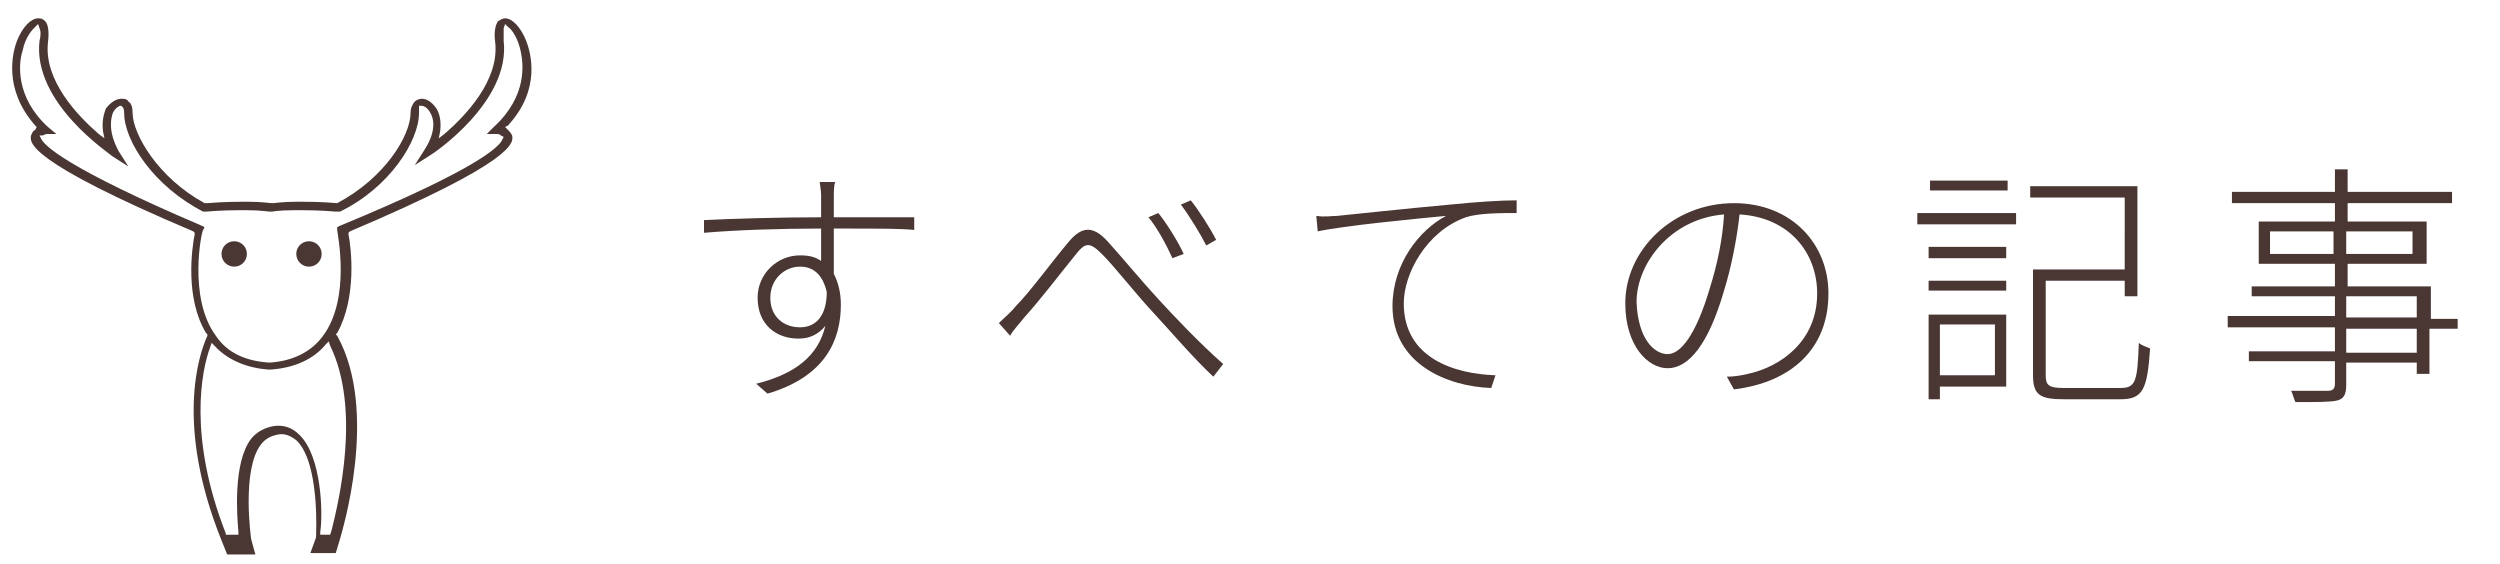 <?xml version="1.0" encoding="utf-8"?>
<!-- Generator: Adobe Illustrator 27.9.0, SVG Export Plug-In . SVG Version: 6.00 Build 0)  -->
<svg version="1.1" id="_レイヤー_1" xmlns="http://www.w3.org/2000/svg" xmlns:xlink="http://www.w3.org/1999/xlink" x="0px"
	 y="0px" width="177.2px" height="40px" viewBox="0 0 177.2 40" style="enable-background:new 0 0 177.2 40;" xml:space="preserve">
<style type="text/css">
	.st0{fill:#4A3734;}
</style>
<path class="st0" d="M16.6,18.9c0.5,0,0.9-0.4,0.9-0.9s-0.4-0.9-0.9-0.9s-0.9,0.4-0.9,0.9S16.1,18.9,16.6,18.9z"/>
<path class="st0" d="M36,9.2L35.8,9L36,8.9c2.4-2.6,1.6-5.2,1.3-6c-0.4-1-1-1.6-1.5-1.6c-0.2,0-0.3,0.1-0.5,0.2
	C35.1,1.8,35,2.3,35.1,3c0.3,2.7-2.1,5.2-3.6,6.5l-0.4,0.3l0.1-0.5C31.3,8.5,31.1,8,31,7.8C30.7,7.3,30.3,7,29.9,7
	c-0.2,0-0.4,0.1-0.5,0.2S29.1,7.6,29.1,8c0,1.6-1.8,4.6-5.2,6.4l0,0l0,0c-1.1-0.1-2.1-0.1-2.9-0.1c-1,0-1.5,0.1-1.7,0.1l0,0l0,0
	c-0.2,0-0.7-0.1-1.7-0.1c-0.8,0-1.7,0-2.9,0.1h-0.1h-0.1C11.2,12.6,9.4,9.5,9.4,8c0-0.4-0.1-0.7-0.3-0.8C9,7,8.8,7,8.6,7
	C8.2,7,7.8,7.3,7.5,7.7C7.4,8,7.2,8.5,7.3,9.3l0.1,0.5L7,9.5C5.5,8.2,3.1,5.7,3.4,3c0.1-0.8,0-1.3-0.2-1.5S2.9,1.3,2.7,1.3
	c-0.5,0-1.1,0.6-1.5,1.6c-0.3,0.8-1,3.4,1.3,6L2.6,9L2.5,9.2C2.3,9.3,2.3,9.4,2.2,9.6c-0.1,0.5-0.3,1.8,11.5,6.8l0.1,0.1v0.1
	c-0.2,1-0.7,4.5,0.8,7l0.1,0.1v0.1c-0.6,1.3-2.3,6.3,1,14.5l0.4,1h2l-0.3-1.1c0,0-0.7-4.9,0.7-6.7c0.3-0.4,0.7-0.6,1.2-0.7
	s0.9,0.1,1.3,0.4c1.7,1.6,1.4,6.8,1.4,6.9L22,39.2h1.8l0.3-1c0.1-0.4,2.8-9-0.2-14.4l-0.1-0.1l0.1-0.1c1.4-2.5,1-6,0.8-7v-0.1
	l0.1-0.1c11.8-5,11.6-6.3,11.5-6.8C36.2,9.4,36.1,9.3,36,9.2L36,9.2z M8,11.1l1.1,0.7l-0.7-1.1C7.6,9.2,7.9,8.3,8,8
	c0.2-0.4,0.5-0.5,0.5-0.5h0.1l0.1,0.1c0,0,0.1,0.1,0.1,0.4c0,2,2.1,5.2,5.6,7h0.1h0.1c1.1-0.1,2.1-0.1,2.9-0.1c1,0,1.5,0.1,1.6,0.1
	h0.1h0.1c0,0,0.4-0.1,1.6-0.1c0.8,0,1.8,0,2.9,0.1H24h0.1c3.5-1.7,5.6-5,5.6-7c0-0.1,0-0.2,0-0.2l0,0V7.5h0.2c0.1,0,0.4,0.1,0.6,0.5
	c0.2,0.3,0.5,1.2-0.4,2.6l-0.7,1.1l1.1-0.7c0.2-0.1,5.7-3.8,5.2-8.1c0-0.4,0-0.7,0-0.9l0.1-0.3L36,1.9c0.3,0.2,0.7,0.8,0.9,1.7
	S37.4,6.8,35,9l-0.5,0.5h0.7c0.1,0,0.2,0,0.3,0.1l0.2,0.1l-0.1,0.2c-0.2,0.5-1.8,2.1-11.5,6.1l-0.2,0.1v0.2c0,0.2,1,4.8-1,7.5
	c-0.8,1.1-2.1,1.8-3.8,1.9c-1.7-0.1-3-0.7-3.8-1.9c-2-2.7-1-7.5-0.9-7.5l0.1-0.2L14.3,16C4.7,11.9,3.1,10.3,2.9,9.8L2.8,9.6H3
	c0.1,0,0.2-0.1,0.3-0.1H4L3.4,9C1.1,6.9,1.3,4.5,1.6,3.6c0.2-1,0.7-1.5,0.9-1.7l0.2-0.2L2.8,2c0.1,0.2,0.1,0.5,0,0.9
	C2.3,7.3,7.8,10.9,8,11.1L8,11.1z M21.2,30.8c-0.5-0.5-1.1-0.7-1.8-0.6c-0.6,0.1-1.2,0.4-1.6,0.9c-1.3,1.7-1,5.5-0.9,6.6v0.2H16
	v-0.1c-2.7-6.9-1.7-11.6-1.1-13.2l0.1-0.3l0.2,0.2c0.9,1,2.3,1.6,3.9,1.7c1.7-0.1,3.1-0.7,4-1.8l0.2-0.2l0.1,0.3
	c2.2,4.5,0.6,11.1,0.1,13.1l-0.1,0.3h-0.7v-0.2C22.9,36.4,22.8,32.3,21.2,30.8L21.2,30.8z"/>
<path class="st0" d="M21.9,18.9c0.5,0,0.9-0.4,0.9-0.9s-0.4-0.9-0.9-0.9S21,17.5,21,18S21.4,18.9,21.9,18.9z"/>
<g>
	<g>
		<path class="st0" d="M59.1,13.9c0,0.3,0,0.9,0,1.5c0.2,0,0.4,0,0.6,0c2.4,0,4.4,0,5.1,0v0.9c-0.9-0.1-2.5-0.1-5.1-0.1
			c-0.2,0-0.4,0-0.6,0c0,1.1,0,2.3,0,3.2c0.3,0.6,0.5,1.3,0.5,2.2c0,2.5-1.1,5.1-5.2,6.3l-0.8-0.7c2.8-0.7,4.4-2,4.9-4.1
			C58,23.7,57.4,24,56.6,24c-1.6,0-2.9-1-2.9-2.9c0-1.7,1.4-3,3-3c0.6,0,1.1,0.1,1.5,0.4c0-0.6,0-1.5,0-2.3c-2.8,0-6,0.1-8.3,0.3
			v-0.9c2-0.1,5.4-0.2,8.3-0.2c0-0.7,0-1.2,0-1.6c0-0.3-0.1-0.8-0.1-0.9h1.1C59.1,13.1,59.1,13.7,59.1,13.9z M56.7,23.2
			c1.2,0,1.9-0.9,1.9-2.5c-0.3-1.3-1-1.8-1.9-1.8c-1.1,0-2.1,0.9-2.1,2.2C54.6,22.5,55.6,23.2,56.7,23.2z"/>
		<path class="st0" d="M72,21.7c1-1,2.6-3.2,3.7-4.5c0.9-1.1,1.7-1.3,2.8-0.1c1,1.1,2.4,2.8,3.6,4.1c1.1,1.2,3,3.2,4.6,4.6L86,26.7
			c-1.4-1.3-3.1-3.3-4.4-4.7c-1.2-1.3-2.6-3.1-3.5-4s-1.2-0.8-1.9,0.1c-0.9,1.1-2.5,3.2-3.6,4.4c-0.3,0.4-0.8,0.9-1,1.3l-0.8-0.9
			C71.2,22.5,71.6,22.2,72,21.7z M83.9,18l-0.8,0.3c-0.4-0.9-1.1-2.2-1.7-2.9l0.7-0.3C82.6,15.7,83.5,17.1,83.9,18z M86.2,17
			l-0.7,0.4c-0.4-0.8-1.2-2.1-1.8-2.9l0.7-0.3C84.9,14.8,85.8,16.2,86.2,17z"/>
		<path class="st0" d="M94.8,15.3c1-0.1,4.7-0.5,8-0.8c2-0.2,3.6-0.3,4.7-0.3v0.9c-1.1,0-2.7,0-3.6,0.3c-2.8,1-4.4,4-4.4,6.1
			c0,3.9,3.6,5,6.5,5.1l-0.3,0.9c-3.1-0.1-7-1.7-7-5.8c0-3,1.9-5.4,3.8-6.4c-2.1,0.2-7.3,0.7-9.1,1.1l-0.1-1.1
			C93.9,15.4,94.4,15.3,94.8,15.3z"/>
		<path class="st0" d="M122.9,27.6l-0.5-0.9c0.5,0,1.1-0.1,1.5-0.2c2.3-0.5,4.9-2.3,4.9-5.7c0-2.9-2-5.4-5.5-5.6
			c-0.2,1.8-0.6,3.8-1.1,5.4c-1.1,3.8-2.5,5.5-4,5.5c-1.4,0-3-1.6-3-4.6c0-3.8,3.4-7.1,7.7-7.1c4.1,0,6.7,2.9,6.7,6.4
			C129.6,24.7,127,27.1,122.9,27.6z M118.2,25.1c0.9,0,2-1.3,3-4.7c0.5-1.6,0.9-3.4,1-5.2c-3.8,0.3-6.2,3.5-6.2,6.2
			C116.1,24.1,117.3,25.1,118.2,25.1z"/>
		<path class="st0" d="M135.9,15.1h7v0.8h-7V15.1z M136.7,17.5h5.5v0.8h-5.5V17.5z M136.7,19.9h5.5v0.7h-5.5V19.9z M142.2,27.4h-4.7
			v0.9h-0.8v-6h5.5V27.4z M142.3,13.5h-5.5v-0.7h5.5V13.5z M137.5,23v3.6h3.9V23H137.5z M150.3,27.5c1.1,0,1.2-0.5,1.3-3.2
			c0.2,0.2,0.6,0.3,0.8,0.4c-0.2,2.9-0.5,3.6-2.1,3.6h-4c-1.7,0-2.2-0.3-2.2-1.7v-7.5h6.5V14h-6.7v-0.8h7.6V21h-0.9v-1.1H145v6.7
			c0,0.7,0.2,0.9,1.3,0.9C146.3,27.5,150.3,27.5,150.3,27.5z"/>
		<path class="st0" d="M174.1,23.3h-1.9v3.2h-0.9v-0.8h-5v1.6c0,0.7-0.2,1-0.7,1.1s-1.4,0.1-2.9,0.1c-0.1-0.2-0.2-0.6-0.3-0.8
			c1.2,0,2.3,0,2.6,0s0.5-0.1,0.5-0.5v-1.6h-6.1v-0.7h6.1v-1.7h-7.6v-0.8h7.6V21h-5.9v-0.7h5.9v-1.6h-5.4v-3h5.4v-1.3h-7.3v-0.8h7.3
			V12h0.9v1.6h7.4v0.8h-7.4v1.3h5.6v3h-5.6v1.6h5.9v2.3h1.9v0.7H174.1z M165.4,18v-1.6h-4.5V18H165.4z M166.3,16.4V18h4.7v-1.6
			H166.3z M166.3,22.5h5V21h-5V22.5z M171.3,23.3h-5V25h5V23.3z"/>
	</g>
</g>
</svg>

